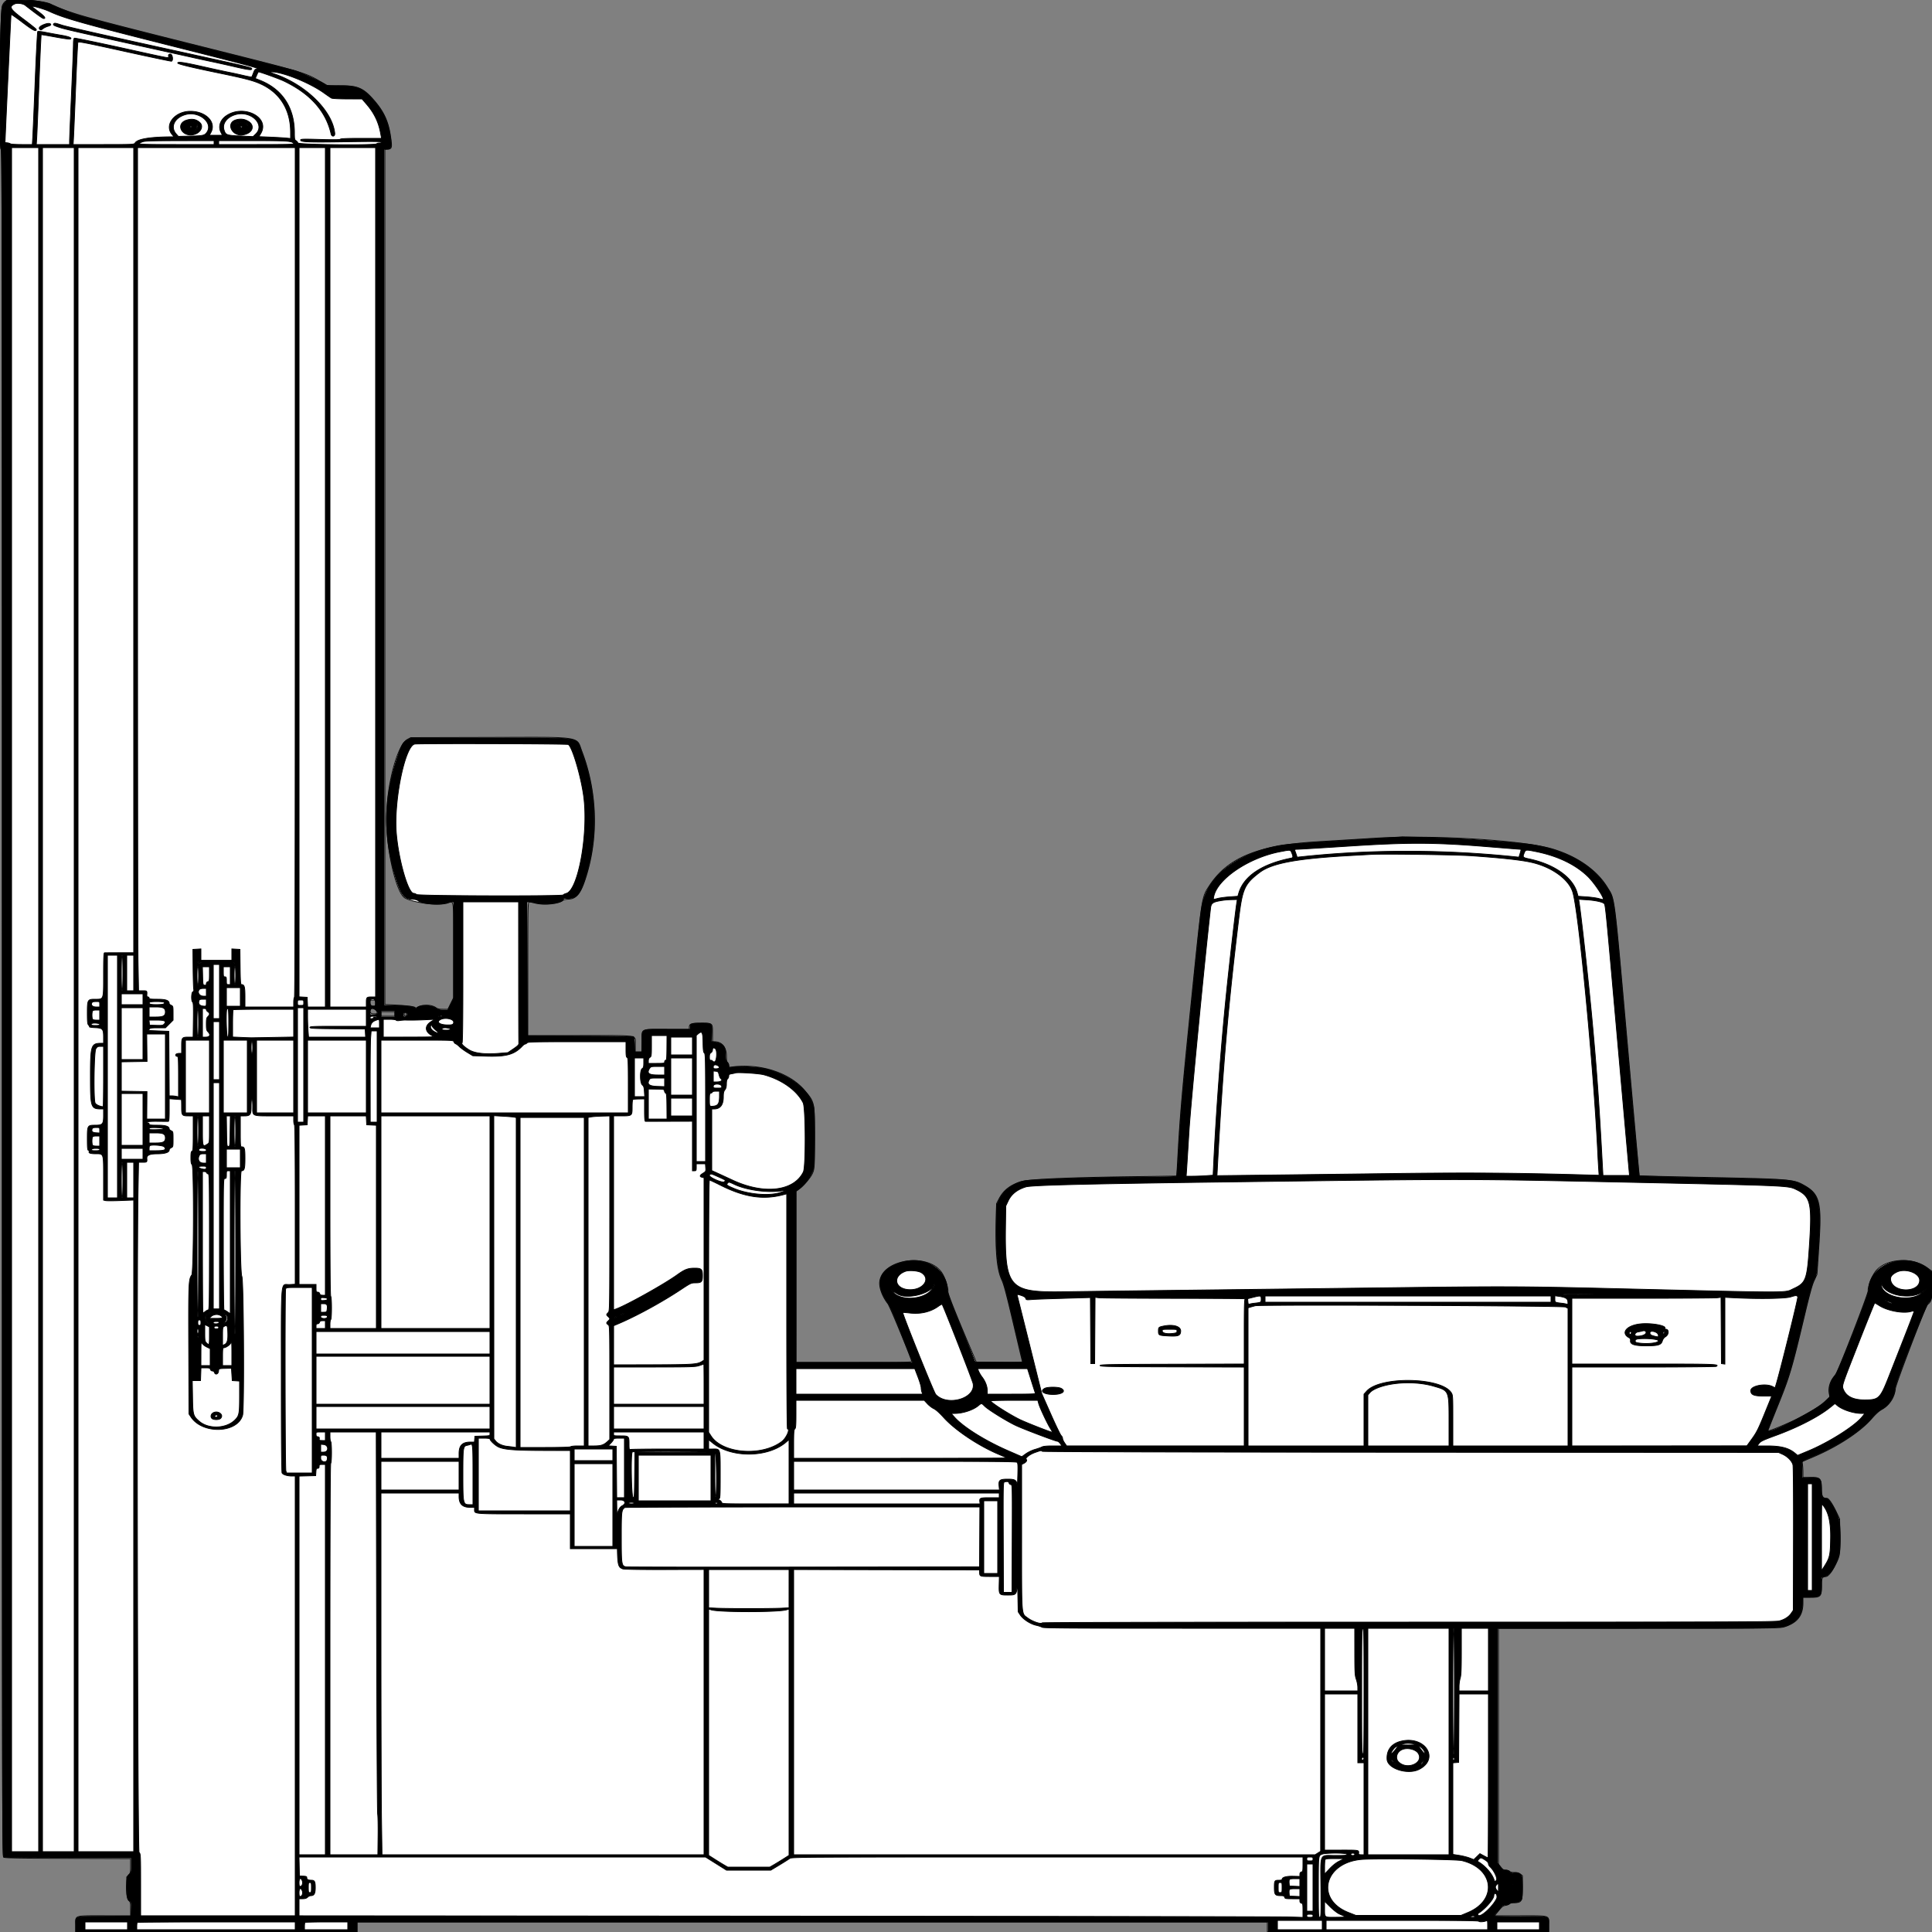<?xml version = "1.0" encoding = "UTF-8" standalone = "no" ?>
        <svg xmlns:xlink="http://www.w3.org/1999/xlink"  xmlns="http://www.w3.org/2000/svg" preserveAspectRatio="none"   width="2500" height="2500" viewbox="0 0 100 100" >
        <rect width="100%" height="100%" fill="#808080" stroke="none"/>
        <path class="fill" d="M6.707 2.016c-1.409 1.108-3.031 3.471-3.604 5.25C-.152 17.376-1.658 192.15 1.5 193.362c1.332.511 1.5 124.154 1.5 1104.484 0 1025.517.117 1104.007 1.653 1105.282 1.366 1.133 15.821 1.42 83 1.645l81.347.273v9.302c0 8.631-.181 9.473-2.5 11.652-3.879 3.644-3.879 29.356 0 33 2.3 2.161 2.5 3.053 2.5 11.174V2479h-33.566c-40.351 0-37.434-.899-37.434 11.535V2500h364v-13h1178v13h364v-9.465c0-12.427 2.857-11.535-36.964-11.535h-33.095l5.118-6.386c4.277-5.338 5.748-6.487 8.958-7.001 2.113-.338 4.516-1.289 5.341-2.113.942-.942 3.402-1.5 6.616-1.5 9.115 0 10.026-1.806 10.026-19.882v-14.973l-2.635-2.072c-1.857-1.461-4.091-2.073-7.571-2.073-3.055 0-5.509-.572-6.437-1.5-.825-.825-3.005-1.5-4.844-1.5-2.693 0-3.947-.76-6.429-3.894l-3.084-3.894V2107h181.911c175.369 0 182.129-.068 187.964-1.884 16.68-5.191 24.125-14.678 24.125-30.742V2067h9.545c13.356 0 14.455-1.109 14.455-14.594 0-10.405.871-12.304 5.677-12.374 2.745-.04 7.251-5.435 11.688-13.996 6.455-12.45 6.811-14.587 6.455-38.755l-.32-21.781-4.149-8.673c-5.042-10.54-9.926-17.827-11.949-17.827-5.882 0-7.317-2.479-7.617-13.153-.372-13.25-1.321-14.159-14.721-14.108l-9.064.035-.011-6.637c-.006-3.65-.278-8.251-.604-10.225l-.594-3.587 13.855-5.818c31.617-13.277 61.475-32.743 75.996-49.544 5.547-6.419 9.571-10.031 13.839-12.426 9.567-5.367 16.044-15.493 17.187-26.872.602-5.999 39.235-107.261 41.48-108.727 5.065-3.306 5.852-6.684 5.852-25.101v-17.774l-5.537-4.09c-20.001-14.776-54.183-12.654-67.499 4.191-4.479 5.667-10.364 21.067-9.57 25.046.566 2.842-38.202 103.081-41.749 107.943-.941 1.291-2.745 3.763-4.009 5.493-3.877 5.31-5.818 13.067-4.72 18.858l.948 4.996-5.682 5.418c-7.255 6.919-14.899 11.811-34.212 21.898-12.323 6.436-39.79 17.874-40.553 16.888-.087-.112 5.85-15.054 13.193-33.204 15.056-37.212 18.092-47.461 34.364-116 6.777-28.546 9.917-39.928 12.621-45.751l3.599-7.751 2.454-36.749c3.71-55.552 1.171-66.48-18.064-77.752-14.484-8.489-17.243-8.718-133.584-11.067-44.275-.894-80.626-1.745-80.781-1.892-.154-.146-7.224-78.515-15.712-174.152-17.292-194.854-15.737-182.748-25.561-199.015-13.5-22.356-39.499-40.498-71.493-49.888-39.374-11.556-157.517-18.469-232.953-13.63-17.6 1.13-48.2 2.996-68 4.149-79.598 4.633-118.776 20.467-142.953 57.773-9.474 14.619-8.923 11.048-23.022 149.225-11.633 114.017-14.639 148.885-17.584 204-.632 11.825-1.226 21.586-1.32 21.692-.094.105-21.31.454-47.146.775-94.452 1.172-145.529 3.439-155.481 6.9-13.648 4.747-21.687 11.251-27.315 22.103l-3.127 6.03-.546 23c-.955 40.257 1.205 62.635 7.29 75.562 2.721 5.779 5.991 18.035 14.656 54.938 6.134 26.125 11.403 48.513 11.709 49.75l.556 2.25-29.859-.016-29.858-.015-6.919-16.235c-20.865-48.957-30.438-73.199-29.923-75.776.605-3.024-3.52-16.324-6.966-22.458-15.553-27.688-77.187-20.351-81.303 9.679-1.037 7.564 3.427 19.751 10.512 28.695 2.434 3.075 28.269 65.394 30.833 74.376.472 1.656-3.554 1.75-74.617 1.75H1030l.031-110.75.031-110.75 4.637-3.496c5.383-4.058 13.515-13.518 16.182-18.825 2.962-5.895 3.174-9.069 3.164-47.334-.013-46.45.218-45.389-13.37-61.308-19.197-22.489-57.402-34.708-93.425-29.88-4.015.539-4.25.432-4.25-1.921 0-1.37-.675-3.051-1.5-3.736-1.076-.893-1.5-3.258-1.502-8.372-.002-11.41-5.896-18.628-15.21-18.628H922v-10.965c0-13.406.437-13.035-15.363-13.035-12.505 0-14.637.812-14.637 5.571V1332h-29.378c-35.245 0-32.021-1.631-31.71 16.043l.228 12.957H822v-8.943c0-13.309 7.449-12.057-71.723-12.057H683v-86.5c0-78.752.144-86.5 1.606-86.5.883 0 4.37.725 7.75 1.611 11.249 2.949 30.437 1.099 35.897-3.462.981-.819 4.079-1.534 7.033-1.622 9.817-.293 15.376-6.472 21.286-23.656 18.054-52.496 16.824-113.576-3.361-166.871-7.862-20.758 2.823-19.098-120.781-18.769l-100.93.269-4.166 2.227c-12.627 6.752-25.824 54.272-27.046 97.392-1.187 41.913 12.05 101.64 23.937 108.002 11.986 6.414 44.134 10.11 55.216 6.348 8.185-2.779 7.559-7.828 7.559 60.983v61.515l-3.719 7.516-3.72 7.517h-6.321c-4.698 0-7.017-.505-9.03-1.965-5.904-4.283-17.68-4.552-23.825-.545-1.63 1.063-2.387 1.108-3.299.195-1.304-1.307-11.846-2.537-28.336-3.308l-10.75-.502V193h2.929c6.188 0 6.615-1.494 4.53-15.872-2.903-20.013-8.784-32.831-21.959-47.854-13.495-15.387-20.929-18.537-43.22-18.313l-16.22.162-7.237-4.226c-22.775-13.302-17.951-11.886-173.484-50.93C109.66 22.409 91.876 17.428 70.33 7.506 54.099.032 13.665-3.458 6.707 2.016M479 1298c0 3.905.083 4 3.5 4s3.5-.095 3.5-4-.083-4-3.5-4-3.5.095-3.5 4m.667 7.667c-2.739 2.738-.563 6.333 3.833 6.333 3.646 0 4.5-.337 4.5-1.778 0-3.354-6.165-6.724-8.333-4.555M493 1312v3h18v-6h-18v3m30 .5c0 1.556.567 2.5 1.5 2.5s1.5-.944 1.5-2.5-.567-2.5-1.5-2.5-1.5.944-1.5 2.5m45.333 2.167a.948.948 0 0 0 1.334 0c.366-.367.066-.667-.667-.667-.733 0-1.033.3-.667.667m-84.52 2.016c.721.289 1.584.253 1.916-.079.332-.332-.258-.568-1.312-.525-1.165.048-1.402.285-.604.604" fill-rule="evenodd" stroke ="null" fill="#fff" /><path class="line" d="M6.153 3.479c-1.68 1.913-3.278 4.95-3.55 6.75C-.244 28.998-1.233 193 1.5 193 2.832 193 3 316.385 3 1297.465c0 1090.928.024 1104.477 1.934 1105.5 1.288.689 29.187 1.035 83.5 1.035H170v9.423c0 9.137-.091 9.514-3 12.423l-3 3v12.627c0 13.051 1.078 17.576 4.501 18.889 1.306.501 1.525 2.183 1.287 9.871l-.288 9.267-34.298.167c-40.248.197-37.202-.741-37.202 11.455V2500h364v-13h1179v13h363v-8.878c0-12.258 3.045-11.338-36.968-11.175-18.717.076-34.032-.168-34.032-.543 0-.374 1.691-2.531 3.758-4.792 2.068-2.262 4.72-5.349 5.894-6.862 1.604-2.065 3.003-2.75 5.619-2.75 1.916 0 4.044-.675 4.729-1.5.765-.921 2.959-1.5 5.688-1.5 4.699 0 8.021-1.296 10.03-3.913 1.69-2.201 1.69-28.973 0-31.174-2.142-2.789-5.49-3.973-9.448-3.34-3.065.49-4.162.204-5.689-1.483-1.26-1.393-3.109-2.09-5.543-2.09-3.196 0-4.052-.566-6.845-4.529l-3.193-4.529V2107h180.364c187.729 0 186.529.027 196.183-4.393 12.303-5.633 17.693-13.915 17.852-27.437l.101-8.585 9.836-.042c13.483-.059 14.664-1.307 14.664-15.488v-9.834l4.622-1.361c6.156-1.811 12.47-11.094 17.51-25.744 2.834-8.237 2.743-41.258-.136-49.628-3.966-11.527-12.524-25.488-15.623-25.488-5.401 0-6.373-1.854-6.373-12.161 0-13.855-1.763-15.379-16.988-14.688l-8.005.364.027-9.008c.015-4.954-.099-9.864-.253-10.912-.233-1.578 2.209-2.949 14.25-8 31.814-13.345 60.751-32.18 75.557-49.179 5.409-6.212 9.578-9.97 13.179-11.882 9.363-4.972 17.233-17.024 17.233-26.39 0-6.114 38.871-106.013 43.052-110.644 4.673-5.177 4.948-6.501 4.948-23.856v-16.488l-4.213-3.606c-28.285-24.212-77.787-7.127-77.787 26.847 0 5.903-39.423 106.345-43.352 110.452-5.054 5.285-7.957 13.594-7.411 21.219l.489 6.837-4.613 4.635c-11.407 11.46-72.067 42.839-75.731 39.175-.244-.244 5.622-15.492 13.037-33.885 15.178-37.654 17.489-45.454 34.024-114.834 6.884-28.887 10.261-41.21 12.566-45.855 3.938-7.937 3.658-5.85 6.385-47.708 3.503-53.784.387-65.385-20.394-75.923-14.435-7.321-11.769-7.119-124.817-9.458-47.474-.982-86.664-2.183-87.089-2.669-.424-.486-7.627-78.733-16.007-173.883-17.221-195.541-15.678-183.618-25.81-199.466-17.866-27.943-50.501-46.986-93.277-54.427-19.252-3.349-91.345-8.621-132.5-9.69l-39-1.012-73.5 4.554c-59.576 3.691-75.963 5.014-86.5 6.982-50.165 9.367-86.559 35.295-96.933 69.059-3.301 10.741-3.677 13.939-15.978 136-12.216 121.219-14.097 142.95-16.973 196.138-.747 13.825-1.668 25.638-2.047 26.25-.483.782-11.271 1.116-36.378 1.124-56.508.02-151.614 3.027-160.691 5.08-14.94 3.38-27.069 12.351-32.57 24.089l-3.43 7.319-.362 21.5c-.655 38.976 1.815 62.976 7.733 75.12 2.301 4.723 6.103 19.103 14.643 55.38 6.345 26.95 11.738 49.569 11.985 50.264.357 1.005-5.922 1.21-30.634 1l-31.083-.264-3.969-10c-2.183-5.5-10.234-25.371-17.891-44.158-10.397-25.509-13.928-35.257-13.947-38.5-.151-26.657-28.092-44.611-57.437-36.906-31.203 8.193-38.197 27.444-19.46 53.564 2.322 3.237 8.113 16.461 16.421 37.5 7.059 17.875 13.441 33.963 14.181 35.75l1.347 3.25H1030v-221.77l2.25-1.482c8.901-5.864 18.253-18.524 20.39-27.601 1.723-7.32 1.914-71.433.237-79.348-4.518-21.317-29.684-41.48-61.877-49.579-10.84-2.726-38.162-3.899-45.25-1.941-2.537.7-2.75.537-2.75-2.105 0-1.594-.887-3.667-2-4.674-1.671-1.512-2-3.08-2-9.52 0-10.728-3.35-14.721-13.807-16.459l-4.308-.716.283-10.501c.358-13.329.385-13.304-13.925-13.304-11.951 0-14.243.81-14.243 5.035V1332h-29.309c-35.822 0-32.574-1.578-32.923 16l-.268 13.5h-9l-.287-9.853c-.245-8.397-.547-9.921-2.038-10.311-.962-.252-32.108-.543-69.212-.647l-67.463-.189-.256-86.75-.255-86.75h2.558c1.407 0 5.768.73 9.691 1.622 11.816 2.688 33.294-.115 34.439-4.494.337-1.289 1.752-1.628 6.801-1.628 12.177 0 17.163-7.616 25.536-39 12.996-48.713 9.882-103.564-8.61-151.651-7.176-18.661 5.126-16.897-117.841-16.897l-102.706.001-4.881 2.657c-5.866 3.192-7.203 5.707-14.025 26.39-16.761 50.812-16.913 101.289-.462 153.243 6.574 20.761 10.788 26.101 20.837 26.407 3.893.119 6.453.745 7.715 1.887 4.602 4.165 26.697 5.963 36.55 2.974 2.7-.819 5.922-1.494 7.159-1.5L587 1167v124.967l-3.719 7.516-3.72 7.517h-5.977c-4.86 0-6.702-.503-9.861-2.692-6.54-4.532-24.624-3.784-24.755 1.025-.017.642-.683.306-1.48-.747-1.628-2.152-12.895-3.449-30.738-3.537L497 1301V193h3.378c6.327 0 6.969-3.225 4.044-20.325-2.897-16.936-8.922-29.125-21.431-43.359C469.436 113.893 462.469 111 438.887 111c-10.817 0-17.003-.379-17.429-1.068-1.202-1.945-30.804-15.705-39.458-18.342-4.675-1.424-66.775-17.195-138-35.047-82.691-20.725-134.888-34.295-144.406-37.541C84.445 13.835 68.329 7.496 66.482 5.977 62.84 2.983 42.721 0 26.176 0H9.207L6.153 3.479m13.312 1.42c-8.517 3.674-6.906 6.57 11.163 20.076C39.633 31.706 47 37.629 47 38.138c0 3.388-4.245 1.22-17.771-9.073-8.08-6.149-14.802-10.817-14.938-10.373-.192.627-6.14 126.682-7.517 159.308l-.274 6.5 3 .327c1.65.18 3.428.742 3.95 1.25.523.508 7.117.923 14.654.923h13.704l.614-10.25c.338-5.637 1.735-38.356 3.104-72.708s2.853-62.821 3.297-63.265c.444-.444 5.053.049 10.242 1.097 5.189 1.047 14.16 2.693 19.935 3.657 10.409 1.738 15.109 3.723 11.811 4.988-.849.326-8.016-.588-15.927-2.032-7.911-1.443-16.019-2.87-18.017-3.171l-3.632-.548-.639 11.866c-.351 6.526-1.516 34.816-2.59 62.866-1.073 28.05-2.191 54.713-2.484 59.25l-.534 8.25H90l.007-4.75c.003-2.613 1.122-29.95 2.486-60.75s2.487-59.502 2.494-63.781c.01-5.825.373-7.92 1.447-8.332.788-.302 28.17 5.337 60.848 12.532C225.778 76.999 218 75.644 218 72.5c0-2 .5-2.5 2.5-2.5 2.694 0 3.949 8.35 1.383 9.206-.615.205-27.952-5.545-60.75-12.778-52.256-11.523-59.715-12.95-60.297-11.539-.365.886-1.625 25.686-2.801 55.111-1.175 29.425-2.408 58.787-2.74 65.25L94.693 187h39.413c38.672 0 39.437-.039 40.695-2.053 3.136-5.022 18.537-7.668 46.038-7.909l4.339-.038-2.529-3.005C212.227 161.609 226.128 144 246.329 144c20.012 0 33.753 14.048 26.669 27.265L270.996 175h16.788l-1.892-3.711c-3.765-7.386-1.003-16.052 6.836-21.446 22.532-15.502 56.956 1.956 44.79 22.716l-2.482 4.235 14.732.636c8.103.349 17.319.89 20.482 1.201l5.75.565v-7.848c-.001-30.805-14.902-53.385-42.453-64.329-8.453-3.358-20.216-6.316-47.547-11.958-39.709-8.196-56.159-12.176-56.046-13.561.158-1.951 7.852-.832 32.546 4.736 13.75 3.1 28.825 6.379 33.5 7.288 4.675.909 13.172 2.753 18.882 4.099 5.709 1.346 10.571 2.257 10.803 2.025.233-.232 1.25-2.611 2.262-5.285 1.693-4.474 2.149-4.903 5.697-5.363 3.006-.39-21.596-6.92-111.644-29.634C105.805 30.058 83.078 23.641 63.615 14.648c-6.688-3.09-21.309-7.287-22.219-6.378-.193.194 3.464 3.177 8.126 6.631C57.53 20.831 59.943 24 56.452 24c-1.288 0-8.103-4.904-23.98-17.254-2.638-2.052-10.081-3.109-13.007-1.847M57.684 31.43c-5.701 2.061-8.143 4.54-6.294 6.388 1.269 1.269 1.792 1.184 4.161-.68 1.491-1.172 4.48-2.608 6.644-3.191 2.274-.612 3.768-1.563 3.541-2.253-.572-1.738-3.693-1.84-8.052-.264m11.983-.763c-1.497 1.496-.316 2.285 7.083 4.731C84.016 37.8 99.212 41.265 196 62.586c21.175 4.664 44.575 9.847 52 11.517 7.425 1.669 18.9 4.165 25.5 5.545 6.6 1.38 20.483 4.467 30.851 6.86 18.035 4.163 22.178 4.579 21.366 2.143-.379-1.138-8.878-3.237-45.717-11.287a9911.915 9911.915 0 0 1-27-5.93c-3.025-.676-14.05-3.102-24.5-5.389C137.709 46.171 86.312 34.552 79.997 32.471c-7.992-2.632-9.278-2.857-10.33-1.804M332.212 97.25l-1.863 4.25 6.075 2.414c28.878 11.475 44.575 35.351 44.576 67.801 0 8.083.237 9.342 1.932 10.249 1.063.569 2.218 1.934 2.568 3.035.72 2.269 100.61 3.249 102 1.001.34-.55 1.941-1 3.559-1s2.941-.511 2.941-1.136c0-.841-11.856-.945-45.808-.4-48.483.779-59.192.376-59.192-2.226 0-1.35 2.964-1.444 25.395-.809 17.749.503 25.595.396 26.059-.355.446-.721 9.296-1.074 26.955-1.074h26.292l-1.242-6.75c-2.638-14.348-8.246-25.94-18.074-37.36l-5.885-6.838-18.816-.026c-10.707-.015-19.629-.461-20.704-1.036-1.038-.556-5.396-3.532-9.684-6.612-18.608-13.37-53.674-27.453-68.108-27.352-3.311.023-2.944.278 3.59 2.504 40.888 13.929 75.425 47.831 78.414 76.97.441 4.301-3.802 5.027-4.765.815-6.75-29.505-26.79-51.981-60.983-68.395-6.182-2.967-30.981-11.92-33.019-11.92-.192 0-1.188 1.912-2.213 4.25m-92.261 51.064c-14.221 3.986-19.958 16.05-11.915 25.053l2.762 3.091 14.599-.315c17.081-.368 19.272-.818 22.035-4.522 9.226-12.366-9.589-28.323-27.481-23.307m65.767-.264c-11.471 2.827-18.374 11.48-15.858 19.878 2.043 6.816 3.172 7.243 21.362 8.076l16.278.745 3.5-3.391c12.403-12.018-5.696-30.136-25.282-25.308m-64.135 7.372c-15.24 4.716-6.196 22.654 9.417 18.678 8.504-2.165 12.762-10.338 7.912-15.188-4.549-4.549-10.217-5.691-17.329-3.49m63.836-.347c-13.54 3.931-5.383 21.702 8.936 19.469 13.079-2.04 16.443-12.868 5.683-18.294-4.628-2.334-9.327-2.712-14.619-1.175M245 158.5c0 .275.225.5.5.5s.5-.225.5-.5-.225-.5-.5-.5-.5.225-.5.5m2.75.162c.688.278 1.813.278 2.5 0 .688-.277.125-.504-1.25-.504s-1.937.227-1.25.504m57.691.912c-1.067.866-1.305 1.244-.528.841.777-.404 2.802-1.066 4.5-1.472 2.838-.679 2.881-.747.528-.841-1.407-.056-3.432.606-4.5 1.472m8.309-.912c.688.278 1.813.278 2.5 0 .688-.277.125-.504-1.25-.504s-1.937.227-1.25.504M252 159.5c0 .275.225.5.5.5s.5-.225.5-.5-.225-.5-.5-.5-.5.225-.5.5m67.1 1.205c.729 1.212 1.54 1.989 1.803 1.726.263-.263-.333-1.255-1.324-2.205-1.722-1.649-1.744-1.628-.479.479m-64.468 2.072c.464 2.419.136 3.86-1.252 5.5l-1.88 2.223 2.25-1.905c2.374-2.01 2.876-5.093 1.236-7.595-.698-1.065-.801-.549-.354 1.777M246 164c0 .55.45 1 1 1s1-.45 1-1-.45-1-1-1-1 .45-1 1m65 0c0 .55.702 1 1.559 1s1.281-.45.941-1c-.34-.55-1.041-1-1.559-1s-.941.45-.941 1m-73 .5c0 .275.225.5.5.5s.5-.225.5-.5-.225-.5-.5-.5-.5.225-.5.5m82 2c0 .275.225.5.5.5s.5-.225.5-.5-.225-.5-.5-.5-.5.225-.5.5m-1 2c0 .275.225.5.5.5s.5-.225.5-.5-.225-.5-.5-.5-.5.225-.5.5m-78 1c0 .275.225.5.5.5s.5-.225.5-.5-.225-.5-.5-.5-.5.225-.5.5m65 0c0 .275.225.5.5.5s.5-.225.5-.5-.225-.5-.5-.5-.5.225-.5.5m11 0c0 .275.225.5.5.5s.5-.225.5-.5-.225-.5-.5-.5-.5.225-.5.5m-72.25 1.206c1.238.238 3.262.238 4.5 0 1.238-.239.225-.434-2.25-.434s-3.488.195-2.25.434m65 0c1.238.238 3.262.238 4.5 0 1.238-.239.225-.434-2.25-.434s-3.488.195-2.25.434m-125.125 12.763c-9.353 3.334-6.943 3.531 43.175 3.531H277v-5l-44.25.044c-35.019.035-45.058.332-48.125 1.425M283 184.5v2.5h49.122c43.299 0 48.977-.176 47.892-1.483-2.572-3.099-8.68-3.506-52.764-3.511L283 182v2.5m-268 1109V2396h35V191H15v1102.5m40 0V2396h41V191H55v1102.5m46 0V2396h72v-843.112l-16.964.674c-9.33.37-18.105.387-19.5.036l-2.536-.636v-28.259c0-33.083.45-31.692-10.261-31.718-6.439-.016-9.457-1.014-8.373-2.768.342-.554-.05-1.265-.872-1.581-1.23-.472-1.494-3.118-1.494-14.95 0-17.416.157-17.686 10.329-17.686 9.51 0 10.671-1.36 10.671-12.5v-8.5h-2.634c-13.817 0-14.358-1.571-14.362-41.716-.005-40.695.834-43.284 14.016-43.284H134v-8c0-10.578-1.12-11.798-11.205-12.205-4.012-.162-7.166-.649-7.009-1.081.157-.432-.406-1.476-1.25-2.321-1.232-1.232-1.536-4.25-1.536-15.242 0-17.57.322-18.151 10.057-18.151 11.403 0 10.943 1.344 10.943-32 0-21.691.282-28.018 1.25-28.078.688-.044 9.463-.084 19.5-.091l18.25-.012V191h-72v1102.5m77.001-593.75c.001 279.813.299 525.287.663 545.5l.66 36.75h5.338c5.589 0 5.707.116 5.369 5.25-.127 1.913.298 2.75 1.394 2.75.866 0 1.575.675 1.575 1.5 0 1.241 1.87 1.5 10.826 1.5 10.985 0 15.174 1.561 15.174 5.654 0 .564 1.125 1.538 2.5 2.164 2.399 1.093 2.5 1.505 2.5 10.208v9.069l-4.952 4.953-4.953 4.952h-10.079c-8.036 0-10.195.304-10.654 1.5-.317.825-1.315 1.594-2.219 1.708-.904.114 4.882.452 12.857.75l14.5.542.261 41.75.261 41.75h2.864c1.575 0 4.27.281 5.989.625l3.125.625v-26.125c0-22.08-.223-26.125-1.441-26.125-2.088 0-3.051-2.075-1.437-3.096.758-.481 2.616-.88 4.128-.889L235 1363v-9.465c0-11.036.406-11.535 9.38-11.535h5.512l.304-22.25c.232-16.98.008-22.439-.946-23.05-1.955-1.25-1.67-12.602.335-13.371 1.162-.446 1.436-1.438 1.026-3.719-.307-1.71-.653-13.91-.769-27.11l-.21-24 5.184-.302 5.184-.303v14.71h40v-14.71l5.25.303 5.25.302.269 22.75c.222 18.782.514 22.75 1.678 22.75 3.775 0 4.553 2.746 4.553 16.071V1303h63v-5.941c0-3.268.45-6.219 1-6.559.665-.411 1-184.844 1-550.059V191H178l.001 508.75M387 740.448v549.447l5.25.303 5.25.302.298 6.25.297 6.25H421V191h-34v549.448M427 747v556h47v-5.893c0-6.665.472-7.107 7.582-7.107H486V191h-59v556m109.529 215.861c-12.695 2.771-27.226 74.192-23.602 116.003 3.012 34.749 15.313 77.136 22.386 77.136 1.116 0 2.781.68 3.699 1.51 2.025 1.834 189.203 2.344 189.812.518.182-.546 1.985-1.438 4.007-1.983 15.299-4.119 28.507-76.553 22.626-124.075-3.208-25.918-15.019-66.088-20.17-68.599-2.051-1-194.253-1.493-198.758-.51M1744 1094.988c-32.725 2.138-61.686 3.916-64.357 3.95-4.235.054-4.76.286-4.102 1.812.415.963 1.251 3.261 1.857 5.108l1.102 3.358 6-.642c88.447-9.461 183.39-9.464 275-.008l6 .619 1.577-5.092c1.298-4.195 1.336-5.093.213-5.093-.75 0-20.359-1.557-43.576-3.46-67.253-5.512-102.161-5.619-179.714-.552m-87.47 7.101c-40.498 7.685-81.35 35.26-85.894 57.98-.832 4.16-.957 4.099 5.131 2.492 2.846-.75 9.856-1.684 15.579-2.074l10.404-.709 1.22-4.139c6.466-21.944 30.151-37.749 67.78-45.23 2.645-.526 2.791-1.87.737-6.787-1.74-4.163-1.322-4.12-14.957-1.533m315.919 1.379c-2.427 5.809-2.127 6.188 6.301 7.967 32.645 6.889 56.714 24.007 62.152 44.202l1.111 4.125 10.523.717c5.787.395 12.872 1.343 15.743 2.107 2.872.765 5.516 1.396 5.877 1.402 3.352.061-10.827-21.494-19.782-30.072-16.16-15.48-38.924-26.344-67.057-32.003-12.828-2.58-13.154-2.546-14.868 1.555m-197.949 2.13c-3.3.194-14.775.833-25.5 1.421-71.107 3.895-103.294 9.865-119.333 22.131-19.214 14.695-21.981 20.813-26.622 58.859-13.833 113.405-20.932 195.929-27.647 321.386l-.636 11.896 62.869-.725c34.578-.399 108.769-1.311 164.869-2.027 98.194-1.253 157.738-.825 250.348 1.798l16.349.464-.574-8.651c-.315-4.757-.833-14.05-1.151-20.65-5.4-112.292-24.856-314.491-32.486-337.624-5.38-16.311-26.663-31.691-52.26-37.764-13.053-3.097-37.267-5.796-78.226-8.718-19.475-1.389-114.585-2.704-130-1.796m-192 59.404c-13.069 1.965-15.233 3.331-16.013 10.105-7.58 65.899-25.827 254.841-27.899 288.893-1.389 22.825-2.788 45.213-3.109 49.75l-.583 8.25h8.398c4.619 0 12.463-.289 17.431-.641l9.033-.641.668-14.109c3.141-66.345 9.318-149.59 16.11-217.109 4.142-41.172 12.231-111.791 14.004-122.25l.551-3.25-6.796.125c-3.737.068-9.045.463-11.795.877m460.894 2.589c2.658 16.656 12.298 103.79 16.529 149.409 6.247 67.35 9.294 110.199 13.671 192.25l.627 11.75h34.377l-.331-3.25c-.183-1.787-7.085-79.525-15.338-172.75-15.783-178.261-15.39-174.308-17.483-176.045-2.421-2.009-11.791-3.947-22.311-4.615l-10.365-.658.624 3.909M599 1257.941c0 63.789-.321 91.139-1.075 91.605-1.563.966 2.541 4.985 9.258 9.065 7.161 4.351 20.539 5.88 38.576 4.409l11.426-.931 7.157-4.875c5.818-3.963 7.122-5.328 6.964-7.295-.106-1.33-.212-43.031-.235-92.669l-.042-90.25H599v90.941M139 1393v157h13v-314h-13v157m18-134c0 14.667.362 23 1 23s1-8.333 1-23-.362-23-1-23-1 8.333-1 23m7 0v23h9v-46h-9v23m91.168-14c.38 1.156 2.307 1.518 8.412 1.577 7.845.077 7.854.074.962-.3-3.827-.208-7.613-.918-8.413-1.577-1.17-.965-1.358-.906-.961.3m46.832 1c-.901.582-1.025.975-.309.985.655.008 1.469-.435 1.809-.985.767-1.242.421-1.242-1.5 0m-10.232.725c1.797.222 4.497.218 6-.01 1.503-.229.032-.411-3.268-.405-3.3.005-4.529.192-2.732.415M276 1283v35h8v-70h-8v35m-21-20.5c0 7.667.387 12.5 1 12.5s1-4.833 1-12.5-.387-12.5-1-12.5-1 4.833-1 12.5m48-.5c0 7.333.389 12 1 12s1-4.667 1-12-.389-12-1-12-1 4.667-1 12m-40.782.75c.272 11.326.363 11.762 2.532 12.07 1.738.246 2.25-.173 2.25-1.844 0-1.322.778-2.367 2-2.686 1.821-.476 2-1.364 2-9.907V1251h-9.063l.281 11.75M289 1257.5c0 5.833.205 6.5 2 6.5 1.733 0 2 .667 2 5 0 4.667.167 5 2.5 5h2.5v-23h-9v6.5m4 32.5v12h18v-24h-18v12m-34.8-9.8c-3.399 3.399-.432 8.8 4.835 8.8H267v-10h-3.8c-2.09 0-4.34.54-5 1.2M157 1293v7h28v-14h-28v7m100.5 2c-1.4 4.412 1.233 6.95 7.25 6.986 2.002.012 2.25-.482 2.25-4.486v-4.5h-4.433c-3.554 0-4.558.396-5.067 2m222.167-1.333c-2.553 2.552-.587 8.333 2.833 8.333 3.481 0 3.5-.024 3.5-4.5 0-4.396-3.595-6.572-6.333-3.833M385 1297.5c0 3.417.095 3.5 4 3.5s4-.083 4-3.5-.095-3.5-4-3.5-4 .083-4 3.5m-265.333-.833c-2.904 2.904-.558 6.333 4.333 6.333h5v-3.5c0-3.462-.048-3.5-4.333-3.5-2.384 0-4.634.3-5 .667m73.833.333c-1.361 2.202.994 2.999 8.809 2.985 8.359-.016 11.485-.891 10.26-2.873-.869-1.406-18.206-1.508-19.069-.112m-.5 12.5v6.5h8.885c9.319 0 12.115-1.5 12.115-6.5s-2.796-6.5-12.115-6.5H193v6.5m-36 28v33.5h28v-67h-28v33.5m228 40.5v74h8v-148h-8v74m-130-54.5c0 11.667.369 18.5 1 18.5s1-6.833 1-18.5-.369-18.5-1-18.5-1 6.833-1 18.5m7 0v18.5h4.5c5.191 0 6.325-3.175 2.5-7-1.66-1.66-2-3.333-2-9.845 0-6.575.324-8.138 2-9.655 1.1-.995 2-2.532 2-3.414 0-.883-.9-2.167-2-2.854-1.1-.687-2-1.92-2-2.74 0-.925-.951-1.492-2.5-1.492H262v18.5m31.667-17.833c-1.54 1.539-.742 36.333.833 36.333 1.279 0 1.5-2.722 1.5-18.5 0-16.895-.379-19.788-2.333-17.833M479 1309v4h4.531c5.543 0 6.768-1.988 3.421-5.551-3.927-4.18-7.952-3.395-7.952 1.551m-177.333-2.333c-.367.366-.667 8.438-.667 17.937v17.271l11.25.509c6.188.28 12.15.5 13.25.488 1.1-.011 13.813-.233 28.25-.493l26.25-.474V1306h-38.833c-21.359 0-39.134.3-39.5.667m96.339 9.083c.003 5.362.295 13.463.648 18l.642 8.25h73.809l-.303-5.25-.302-5.25-35.75-.263c-30.858-.226-35.75-.466-35.75-1.75 0-1.289 4.86-1.487 36.5-1.487H474v-22h-76l.006 9.75m-278.399-7.168c-.782 2.038-.782 7.798 0 9.836.426 1.11 1.917 1.582 5 1.582H129v-13h-4.393c-3.083 0-4.574.472-5 1.582M493 1312v4h18v-8h-18v4m29 1.07c0 2.611.336 3.021 2.25 2.75 3.537-.503 3.826-5.82.316-5.82-2.197 0-2.566.441-2.566 3.07m45 1.867c0 .519 1.673.679 3.75.359 5.193-.802 5.352-1.296.417-1.296-2.292 0-4.167.422-4.167.937m-88 1.88c0 1.641.435 1.715 4.5.772 2.475-.574 4.5-1.391 4.5-1.816 0-.425-2.025-.773-4.5-.773-3.682 0-4.5.33-4.5 1.817m91.079 2.448c-5.911 3.016-1.688 6.678 8.032 6.966 7.316.217 8.889-.425 8.889-3.63 0-4.16-11.04-6.337-16.921-3.336m-83.797 1.061c-3.997 1.458-5.847 3.377-6.677 6.924l-.643 2.75H491v-5.5c0-5.944.039-5.909-4.718-4.174M496 1330.5v11.5l33.25-.044c32.97-.044 33.221-.06 29.749-1.896-9.359-4.951-9.851-12.6-1.166-18.133l4.667-2.972-10.5.541c-9.976.513-20.104.697-27.25.494-1.788-.051-5.11.198-7.383.553-2.588.404-4.386.236-4.809-.449-.398-.643-3.947-1.094-8.617-1.094H496v11.5m-302.813-7.25l.313 3.25 8.562.286c7.529.252 8.783.043 10.388-1.731 3.36-3.712.668-5.055-10.136-5.055h-9.441l.314 3.25M276 1359.5v37.5h8v-75h-8v37.5m-157.333-34.833c-1.659 1.659-.262 2.333 4.833 2.333 4.222 0 5.5-.348 5.5-1.5 0-1.555-8.894-2.272-10.333-.833m438.904 2.219c-1.446 2.34.384 5.721 4.284 7.912 5.97 3.355 7.159 2.594 2.304-1.476-2.387-2.001-4.676-4.544-5.085-5.651-.528-1.426-.966-1.655-1.503-.785M572 1331.5c0 1.152 1.278 1.5 5.5 1.5 5.59 0 7.338-1.274 3.25-2.37-4.317-1.157-8.75-.716-8.75.87m-92.376 11.28c-.364 4.829-.633 31.379-.596 59l.066 50.22H488v-118h-7.713l-.663 8.78m423.626-4.859l-2.25 1.9V1503h12v-69.64c0-61.595-.178-69.77-1.542-70.767-1.226-.897-1.585-3.689-1.75-13.61-.229-13.737-1.239-15.468-6.458-11.062m-328.97-.185c2.629.207 6.679.204 9-.005 2.321-.21.17-.379-4.78-.376-4.95.003-6.849.175-4.22.381m-384.207 18.014l.19 17.75-16.631.274-16.632.274v37.904l16.589.274 16.59.274-.13 17.75-.13 17.75H214v-110h-24.117l.19 17.75M843 1353.492c0 12.408-.161 13.591-2 14.74-1.335.834-2 2.332-2 4.509V1376h10.5c9.833 0 10.5-.127 10.5-2 0-1.1.639-2 1.42-2 1.163 0 1.44-2.895 1.527-16l.107-16H843v13.492m25 .008v11.5h28v-23h-28v11.5M240 1393v47h31v-94h-31v47m49 0v47h31v-94h-31v47m43 0v47h48v-94h-48v47m66 0v47h76v-94h-76v47m95 0v47h320v-35.531c0-30.661-.206-35.611-1.5-36.107-1.193-.458-1.5-2.598-1.5-10.469V1348h-63.378c-55.115 0-63.539.196-64.622 1.5-.685.825-1.786 1.5-2.448 1.5-.662 0-2.287 1.154-3.612 2.564-10.475 11.15-20.825 13.989-47.771 13.104l-16.332-.537-7.072-4.273c-3.889-2.35-8.465-5.679-10.168-7.398-1.703-1.719-3.927-3.428-4.942-3.798-1.015-.369-2.08-1.57-2.367-2.667-.511-1.958-1.402-1.995-47.405-1.995H493v47m-168-37.5c0 5 .412 8.5 1 8.5.588 0 1-3.5 1-8.5s-.412-8.5-1-8.5c-.588 0-1 3.5-1 8.5m-201.011 1.75c-2.351 3.857-3.111 65.192-.869 70.115.95 2.083 6.632 4.635 10.323 4.635.306 0 .557-17.55.557-39v-39h-4.015c-3.456 0-4.29.452-5.996 3.25M922 1358.492c0 1.408-.869 3.034-2 3.74-1.491.932-2 2.332-2 5.509 0 3.592.313 4.259 2 4.259 1.1 0 2 .45 2 1s1.125 1 2.5 1c2.838 0 3.934-14.166 1.3-16.8-1.982-1.982-3.8-1.364-3.8 1.292M821 1394v25h13.233l-.422-6.634c-.339-5.312-.86-6.987-2.617-8.41-3.181-2.576-3.333-19.227-.194-21.188 1.654-1.033 2-2.332 2-7.509V1369h-12v25m47-1v24h28v-48h-28v24m55-12.5c0 2.182.437 2.5 3.441 2.5 4.109 0 5.581-1.78 3.021-3.652-3.169-2.317-6.462-1.73-6.462 1.152m-82.385 1.965c-4.042 6.168-1.201 8.535 10.245 8.535H860v-11h-8.885c-8.34 0-8.984.151-10.5 2.465M923 1392.937V1400h4.893c5.012 0 7.787-2.345 4.891-4.132-.706-.436-1.753-2.722-2.326-5.08-.931-3.833-1.382-4.321-4.25-4.601l-3.208-.314v7.064m28.5-4.507c-.55.223-2.687.688-4.75 1.033-3.082.516-3.75 1.043-3.75 2.96 0 1.283-.675 2.892-1.5 3.577-.984.817-1.5 3.047-1.5 6.488 0 3.728-.578 5.977-2 7.785-1.544 1.963-2 4.057-2 9.184 0 10.287-4.041 15.543-11.95 15.543H921v79.704l7.25 3.298a3308.084 3308.084 0 0 1 19.754 9.119c40.696 18.941 79.214 14.472 91.532-10.621 3.258-6.635 3.009-82.916-.292-89.5-7.989-15.937-27.6-29.941-50.735-36.228-6.48-1.761-34.132-3.511-37.009-2.342m-111.542 9.149c-2.967 5.542.109 7.874 10.827 8.209l9.215.287V1395h-9.331c-9.006 0-9.379.09-10.711 2.579M276 1547.364v146.363h8V1401h-8v146.364m647-141.916c0 2.431.265 2.552 5.57 2.552 5.203 0 5.548-.148 5.25-2.25-.526-3.698-10.82-3.986-10.82-.302m-84 23.144V1448h24.062l-.112-16.424c-.087-12.733-.414-16.54-1.454-16.939-.737-.283-1.488-1.555-1.668-2.826-.317-2.231-.683-2.316-10.578-2.469l-10.25-.158v19.408m83-15.659c0 .513-.9 1.218-2 1.567-1.777.564-2 1.513-2 8.508 0 8.958.072 9.06 5.841 8.287 5.47-.734 7.159-3.74 7.159-12.745V1412h-4.5c-2.475 0-4.5.42-4.5.933M157 1448.5v33.5h28v-67h-28v33.5m711-16v11.5h28v-23h-28v11.5m-649 3.883c0 10.986-.311 14.636-1.25 14.694-.687.043-6.942.012-13.899-.068-8.045-.092-12.889.244-13.309.923-.363.587.042 1.068.899 1.068s1.559.675 1.559 1.5c0 1.241 1.868 1.5 10.811 1.5 10.865 0 15.189 1.441 15.189 5.06 0 .541 1.125 1.495 2.5 2.122 2.421 1.103 2.5 1.452 2.5 11s-.079 9.897-2.5 11c-1.375.626-2.5 1.934-2.5 2.905 0 3.138-5.518 4.91-15.404 4.946-10.117.037-13.921 1.773-13.561 6.188.373 4.565.132 4.779-5.373 4.779h-5.338l-.66 36.75c-1.896 105.424-.727 854.187 1.336 856.25 1.933 1.933 2 3.333 2 42v40h200v-569l-4.25-.006c-5.972-.007-11.547-1.746-12.738-3.972-.666-1.244-1.012-42.369-1.012-120.345 0-137.015-1.251-122.815 10.88-123.5l7.12-.403v-102.828c0-67.473-.344-103.04-1-103.446-.55-.34-1-3.066-1-6.059V1444h-24.566c-30.335 0-28.434.805-28.434-12.035 0-5.977-.4-9.965-1-9.965-.596 0-1 3.814-1 9.443 0 11.09-1.078 12.557-9.223 12.557H311v20c0 18.593.127 20 1.8 20 3.647 0 4.2 1.992 4.2 15.129 0 13.13-.789 15.871-4.571 15.871-2.629 0-2.079 131.795.571 136.739 2.288 4.268 3.195 171.417.974 179.413-6.527 23.501-51.733 25.138-66.86 2.422l-2.614-3.927-.312-83.073c-.326-86.767-.155-90.956 3.932-96.728 2.605-3.679 2.969-140.697.38-142.846-1.098-.911-1.5-3.328-1.5-9.015 0-5.985.345-7.903 1.5-8.347 1.272-.488 1.5-4.001 1.5-23.107V1444h-5.566c-9.034 0-9.434-.49-9.434-11.535 0-5.206-.113-9.486-.25-9.512-.137-.026-3.738-.304-8-.617l-7.75-.571v14.618m600.25-13.721c-.876.354-1.25 3.329-1.25 9.946 0 11.375-.022 11.392-14.565 11.392H794v250.896l2.803-.977c13.226-4.611 61.988-31.77 79.287-44.161 10.117-7.247 14.066-8.758 22.881-8.758 8.677 0 10.029 1.315 10.029 9.757 0 7.931-1.273 9.243-8.963 9.243-5.653 0-6.208.257-19.418 8.993-24.948 16.5-57.497 34.25-80.852 44.091l-5.733 2.416-.017 25.274-.017 25.275 50.333-.076c52.151-.079 58.231-.492 64.129-4.356l2.538-1.663v-235.916l-2.5-.627c-3.512-.882-3.113-2.56 1.25-5.255 3.618-2.235 3.738-2.489 3.403-7.236l-.346-4.92H901v4.5c0 4.133-.204 4.5-2.5 4.5H896v-64.079l-29.75.081c-16.362.044-30.312.062-31 .039-.941-.031-1.25-3.63-1.25-14.541V1422l-6.75.079c-3.712.043-7.312.306-8 .583M255 1463.559c0 12.785.346 19.345 1 18.941.61-.377 1-8.01 1-19.559 0-11.961-.369-18.941-1-18.941-.633 0-1 7.186-1 19.559m7-.559c0 20.997.202 21.535 6.535 17.385 2.463-1.614 2.465-1.626 2.465-19V1444h-9v19m31.229.75c.261 18.993.348 19.75 2.271 19.75s2.01-.757 2.271-19.75l.271-19.75h-5.084l.271 19.75m9.771.25c0 12.667.367 20 1 20s1-7.333 1-20-.367-20-1-20-1 7.333-1 20m94.8-14.25l-.3 5.75-5.25.302-5.25.303V1662h22v5c0 4.408.248 5 2.094 5 1.252 0 2.303.803 2.616 2 .393 1.503 1.364 2 3.907 2H421v-232h-22.9l-.3 5.75m29.2 110.691c0 76.549.343 116.653 1 117.059.592.366 1 6.491 1 15s-.408 14.634-1 15c-.55.34-1 3.066-1 6.059V1719h60v-262.905l-6.25-.297-6.25-.298-.3-5.75-.3-5.75H427v116.441m66 21.059V1719h141v-275H493v137.5m146.014 71.251l.031 209.036 2.072 2.634c2.875 3.655 8.608 6.361 14.988 7.075 2.967.332 6.857.827 8.645 1.099l3.25.496v-426.874l-2.25-.549c-1.237-.302-7.766-.864-14.509-1.25l-12.258-.702.031 209.035M770.5 1444.692c-2.75.182-6.013.559-7.25.838l-2.25.508V1871h8.05c8.653 0 12.322-1.238 17.2-5.801l2.75-2.573v-73.573c0-72.489-.029-73.59-2-74.821-1.1-.687-2-1.7-2-2.25 0-.551.9-1.772 2-2.714s2-2.187 2-2.768-.9-1.826-2-2.768c-1.1-.942-2-2.097-2-2.567 0-.47.9-1.67 2-2.665 1.98-1.792 2-3.08 2-128.155V1444l-6.75.18c-3.712.099-9 .329-11.75.512M673 1659.5V1873h32.441c20.549 0 32.668-.367 33.059-1 .34-.55 4.416-1 9.059-1H756v-425h-83v213.5m-553.616-199.058c-1.355 3.531.026 5.051 4.875 5.363l4.741.305v-3.555c0-3.55-.006-3.555-4.531-3.555-3.024 0-4.716.48-5.085 1.442m74.318-.81c-.386.386-.702 1.093-.702 1.571 0 1.217 18.954.525 19.255-.703.28-1.144-17.448-1.973-18.553-.868M193 1472.5v6.5h8.885c9.319 0 12.115-1.5 12.115-6.5s-2.796-6.5-12.115-6.5H193v6.5m-73.393-.918c-.782 2.038-.782 7.798 0 9.836.426 1.11 1.917 1.582 5 1.582H129v-13h-4.393c-3.083 0-4.574.472-5 1.582m74.06 11.085c-.367.366-.667 1.941-.667 3.5V1489h9.378c10.703 0 13.424-1.351 10.105-5.019-1.805-1.994-17.07-3.061-18.816-1.314m-75.029 4.833c-.468 1.221.443 1.5 4.893 1.5 4.195 0 5.469-.35 5.469-1.5 0-1.129-1.21-1.5-4.893-1.5-3.427 0-5.065.449-5.469 1.5M157 1493v7h28v-14h-28v7m100.5-6c-1.183 1.915.647 3 5.059 3 3.774 0 4.441-.3 4.441-2 0-2.198-8.224-3.064-9.5-1m35.5 12v12h18v-24h-18v12m-34.965-4.066c-2.82 5.269-.437 10.066 5 10.066H267v-12h-3.965c-2.896 0-4.244.521-5 1.934M157 1527c0 14.667.362 23 1 23s1-8.333 1-23-.362-23-1-23-1 8.333-1 23m7 0v23h9v-46h-9v23m93-16.975c0 1.276 4.319 2.975 7.565 2.975 1.768 0 2.435-.548 2.435-2 0-1.733-.667-2-5-2-2.75 0-5 .461-5 1.025m36 9.975c0 4.333-.267 5-2 5-1.984 0-2 .667-2 85 0 46.81.387 85 .86 85 .474 0 2.499 1.111 4.5 2.47l3.64 2.47V1515h-2.5c-2.333 0-2.5.333-2.5 5m10 100.5c0 69.667.34 105.5 1 105.5.66 0 1-35.833 1-105.5s-.34-105.5-1-105.5c-.66 0-1 35.833-1 105.5m-48-10.5c0 62 .34 94 1 94 .66 0 1-32 1-94s-.34-94-1-94c-.66 0-1 32-1 94m7-2.5c0 50.325.267 91.5.592 91.5.326 0 1.737-.9 3.135-2 1.399-1.1 3.157-2 3.908-2 1.143 0 1.365-14.308 1.365-88 0-78.357-.168-88-1.531-88-.843 0-1.791-.675-2.107-1.5-.317-.825-1.653-1.5-2.969-1.5H262v91.5m656.036-87.043c-1.985 2.392 16.737 10.88 19.238 8.721 2.197-1.896 2.072-1.998-7.985-6.501-9.296-4.163-9.593-4.221-11.253-2.22m698.964 8.611c-205.15 2.651-281.918 4.445-289.5 6.767-11.269 3.45-18.749 9.364-22.886 18.093l-3.114 6.572-.339 24c-1.158 82.039 4.047 88.091 74.839 87.013 21.175-.323 94.525-1.248 163-2.056s179.564-2.152 246.865-2.987c163.424-2.028 179.792-1.977 301.635.942 238.275 5.709 221.032 5.696 233.08.18 16.486-7.548 17.878-11.374 20.852-57.34 3.512-54.278 1.504-62.272-17.932-71.384-9.789-4.59-12.336-4.698-208-8.854-218.754-4.646-212.992-4.635-498.5-.946m-700 161.094v163.163l3.055 4.761c14.762 23.004 65.704 26.98 91.693 7.157 5.702-4.349 11.012-16.243 7.252-16.243-.662 0-1-51.372-1-152.117v-152.116l-2.25.64c-27.128 7.717-51.915 4.174-83.945-11.997-6.982-3.526-13.169-6.41-13.75-6.41-.736 0-1.055 49.366-1.055 163.162m24.552-159.219c-2.04 2.254-1.303 2.882 7.995 6.815 17.532 7.415 43.448 10.012 58.453 5.859 8.234-2.28 11.189-3.998 5-2.909-18.194 3.202-46.539-.468-62.629-8.109-6.864-3.259-7.295-3.34-8.819-1.656m229.948 114.203c-16.625 6.147-13.982 22.163 3.894 23.598 18.459 1.481 30.105-13.71 16.81-21.927-4.042-2.498-15.882-3.454-20.704-1.671m1282.52 1.104c-6.567 3.356-8.654 6.692-7.206 11.525 4.675 15.603 37.186 14.722 37.186-1.008 0-9.646-18.787-16.236-29.98-10.517m-19.884 14.04c-1.403 18.437 40.362 26.671 55.067 10.857l3.297-3.546-3.659 3.089c-14.63 12.351-51.135 5.653-54.135-9.935-.302-1.57-.475-1.711-.57-.465m-1225.057.566c-.702 12.055-34.679 21.671-47.829 13.536-1.237-.766-3.487-2.157-5-3.091l-2.75-1.7 2.416 2.691c8.916 9.929 32.642 10.097 45.767.323 4.426-3.296 8.806-9.826 7.972-11.887-.36-.89-.519-.855-.576.128m-839.449 7.394c-1.052 3.927-.717 232.391.345 235.185l.975 2.565H404v-240h-16.883c-16.664 0-16.892.029-17.487 2.25m1560.12 5.498c8.388.167 22.112.167 30.5 0 8.388-.167 1.525-.304-15.25-.304s-23.638.137-15.25.304m93.25 1.341c1.375.391 13.3.704 26.5.695 13.2-.009 23.325-.163 22.5-.343-3.132-.683-51.381-1.029-49-.352m-706.607 1.661c.291.963 7.536 29.875 16.1 64.25l15.571 62.5 11.627 26.238c6.394 14.432 12.455 26.989 13.468 27.905 1.012.917 1.841 2.586 1.841 3.708 0 1.123 1.186 3.753 2.636 5.845l2.636 3.804H1610v-101.99l-93.25-.255c-82.109-.225-93.25-.434-93.25-1.755s11.141-1.53 93.25-1.755l93.25-.255v-41.912c0-32.593.278-42.023 1.25-42.416.688-.277-40.375-.544-91.25-.592-50.875-.048-94.858-.371-97.739-.717l-5.239-.629-.261 42.888-.261 42.888h-5l-.261-42.734-.26-42.734-16.74.492c-42.047 1.234-54.172 1.668-60.058 2.147-5.739.466-6.369.327-6.852-1.519-.344-1.319-2.138-2.58-5.108-3.592-5.805-1.978-6.475-1.956-5.828.19M2317 1678.246c-6.978 2.154-40.523 2.699-71.75 1.164l-13.25-.651v86.38l-2.25-.319-2.25-.32-.261-42.888-.261-42.888-5.239.629c-2.881.346-46.301.634-96.489.638L2034 1680v85h93.441c92.346 0 98.029.188 93.437 3.096-.759.481-43.049.88-94.128.889L2034 1769v102l113.25-.058 113.25-.059 6.78-9.382c5.816-8.049 8.097-12.623 16.052-32.192l9.272-22.809h-10.729c-12.39 0-16.375-1.716-16.375-7.052 0-6.33 19.118-9.908 28.205-5.279l3.205 1.633.999-3.151c4.874-15.374 29.14-113.349 28.375-114.563-1.321-2.094-2.029-2.082-9.284.158m-696 .619l-6.5 1.635.315 3.832c.253 3.076.639 3.708 1.955 3.203.902-.346 3.685-.862 6.185-1.147 9.02-1.027 9.045-1.041 9.045-5.407 0-4.655-.514-4.754-11-2.116m16 2.135v4h370v-8h-370v4m375-.155c0 4.521-.014 4.512 9.045 5.543 2.5.285 5.343.824 6.319 1.198 1.538.59 1.731.167 1.454-3.203-.349-4.267-3.002-5.761-12.554-7.07l-4.264-.585v4.117M415 1681c0 1.87.493 2.079 4.25 1.807 2.974-.215 4.25-.757 4.25-1.807 0-1.05-1.276-1.592-4.25-1.807-3.757-.272-4.25-.063-4.25 1.807m2022 .5c0 .275.225.5.5.5s.5-.225.5-.5-.225-.5-.5-.5-.5.225-.5.5m2 1.076c0 .632 7.824 4.424 9.127 4.424.663 0 .886-.321.494-.713-.872-.871-9.621-4.246-9.621-3.711m-34.348 56.174c-21.984 56.033-21.399 54.229-19.234 59.378 3.775 8.975 12.882 13.382 27.582 13.347 18.29-.045 19.872-1.588 31.249-30.475 26.776-67.98 32.99-84.094 32.586-84.498-.246-.246-2.222.046-4.391.649-9.982 2.778-30.111-1.001-40.444-7.592-3.025-1.929-5.76-3.519-6.077-3.533-.317-.014-9.889 23.711-21.271 52.724M415 1692.5v5.5h3.887c3.582 0 3.922-.243 4.341-3.102.906-6.169-.045-7.898-4.345-7.898H415v5.5m799-1.99c-9.734 7.052-22.868 10.141-36.44 8.571-4.917-.569-9.104-.87-9.305-.67-.991.992 40.126 103.311 42.583 105.965 14.883 16.081 52.102 5.234 48.333-14.086-.851-4.359-38.635-100.955-40.061-102.415-.335-.344-2.635.842-5.11 2.635m1256-2.01c0 .275.225.5.5.5s.5-.225.5-.5-.225-.5-.5-.5-.5.225-.5.5m-1643 1c0 .275.225.5.5.5s.5-.225.5-.5-.225-.5-.5-.5-.5.225-.5.5m797.5.134c-1.1.229-3.687.927-5.75 1.551l-3.75 1.135V1871h150v-66.994l3.551-3.931c17.517-19.389 95.878-18.08 109.178 1.823 2.246 3.361 2.271 3.757 2.271 36.25V1871h149v-177.949l-3.25-1.775c-3.049-1.666-393.468-3.263-401.25-1.642M823 1691.5c0 .275.225.5.5.5s.5-.225.5-.5-.225-.5-.5-.5-.5.225-.5.5m-2 1c0 .275.225.5.5.5s.5-.225.5-.5-.225-.5-.5-.5-.5.225-.5.5m-2 1c0 .275.225.5.5.5s.5-.225.5-.5-.225-.5-.5-.5-.5.225-.5.5m-2 1c0 .275.225.5.5.5s.5-.225.5-.5-.225-.5-.5-.5-.5.225-.5.5m-2 1c0 .275.225.5.5.5s.5-.225.5-.5-.225-.5-.5-.5-.5.225-.5.5m-2 1c0 .275.225.5.5.5s.5-.225.5-.5-.225-.5-.5-.5-.5.225-.5.5m-2 1c0 .275.225.5.5.5s.5-.225.5-.5-.225-.5-.5-.5-.5.225-.5.5m-542.923 3.089c-4.491 3.778-4.007 7.645 1.423 11.388 1.1.758.762.155-.75-1.34-4.125-4.077-3.497-7.182 2.223-10.991 1.359-.905 1.956-1.646 1.326-1.646-.63 0-2.53 1.165-4.222 2.589M287 1698.5c0 .275.225.5.5.5s.5-.225.5-.5-.225-.5-.5-.5-.5.225-.5.5m522 0c0 .275.225.5.5.5s.5-.225.5-.5-.225-.5-.5-.5-.5.225-.5.5m-518.25 2.416c1.238 1.189 2.25 3.353 2.25 4.809 0 1.455-1.012 3.749-2.25 5.096-2.175 2.368-2.179 2.414-.137 1.353 5.07-2.634 5.136-9.69.114-12.274l-2.227-1.147 2.25 2.163M804 1700.5c-1.375.786-2.05 1.429-1.5 1.429.55 0 2.125-.643 3.5-1.429s2.05-1.429 1.5-1.429c-.55 0-2.125.643-3.5 1.429m-530.694 2.968l-2.806 2.469 8.75.031c9 .033 10.4-.699 6.527-3.411-3.429-2.403-9.182-1.982-12.471.911M415 1704c0 2.46 7.405 2.992 8.324.598.782-2.039-.184-2.598-4.491-2.598-3.166 0-3.833.348-3.833 2m385-1.5c0 .275.225.5.5.5s.5-.225.5-.5-.225-.5-.5-.5-.5.225-.5.5m-4.559 2.055c-1.83 1.467-1.798 1.487.559.365 3.061-1.458 3.628-1.92 2.358-1.92-.537 0-1.849.7-2.917 1.555M256 1711.5c0 2.833.381 3.5 2 3.5s2-.667 2-3.5-.381-3.5-2-3.5-2 .667-2 3.5m157.5-.5c-.349 1.1-1.504 2-2.567 2-1.481 0-1.933.702-1.933 3v3h12v-10h-3.433c-2.554 0-3.595.512-4.067 2m-137.5.5c0 1.039 1.044 1.5 3.393 1.5 2.094 0 3.613-.574 3.969-1.5.452-1.178-.277-1.5-3.393-1.5-2.861 0-3.969.419-3.969 1.5m1846.173 1.661c-17.679 2.053-25.356 11.854-14.032 17.914 1.378.738 1.889 1.881 1.672 3.744-.558 4.784 5.173 6.681 20.187 6.681 15.715 0 19.514-1.146 21.075-6.357.699-2.331 2.182-4.328 3.983-5.362 4.647-2.667 4.902-9.781.351-9.781-.74 0-1.118-.595-.839-1.322 1.403-3.655-18.803-7.096-32.397-5.517M265 1724.8c0 10.05.171 11.012 2.314 13.026 3.546 3.33 3.686 2.977 3.686-9.3v-11.475l-3-1.551-3-1.551v10.851m25.25-8.576c-2.146 1.031-2.25 1.631-2.25 12.907v11.826l2.432-1.108c3.609-1.644 4.686-5.43 4.36-15.326-.304-9.212-.79-10.101-4.542-8.299m1214.985-.226c-5.935 1.256-6.235 1.567-6.235 6.454 0 5.292.581 5.594 12 6.234 13.686.767 16.432-.21 16.805-5.98.417-6.453-9.647-9.445-22.57-6.708M277 1717.75c0 1.278.81 1.75 3 1.75s3-.472 3-1.75-.81-1.75-3-1.75-3 .472-3 1.75m-22 4.75c0 1.925.45 3.5 1 3.5s1-1.575 1-3.5-.45-3.5-1-3.5-1 1.575-1 3.5m1249-.09c0 2.767 6.101 4.043 14.199 2.969 4.176-.554 4.801-.939 4.801-2.962 0-2.271-.223-2.326-9.5-2.326-9.268 0-9.5.056-9.5 2.319m620.5.087c-.55.187-2.687.621-4.75.966-4.734.792-5.756 5.537-1.193 5.537 6.156 0 11.443-2.134 11.443-4.619 0-2.288-2.144-3.022-5.5-1.884m10.5 2.171c0 2.485 1.549 3.435 7.826 4.801 3.189.693 3.312.609 3-2.053-.474-4.042-10.826-6.67-10.826-2.748M409 1737.5v14.5h225v-29H409v14.5m1699.5-13.5c-.816 1.32.38 3.192 1.569 2.457 1.215-.75 1.207-3.457-.01-3.457-.518 0-1.219.45-1.559 1m43.515 1.25c.013 1.819.201 1.963.985.75 1.253-1.939 1.253-3 0-3-.55 0-.993 1.013-.985 2.25m-1896.508 4.739c-.35.566.051.734.941.393 1.732-.665 2.049-1.382.611-1.382-.518 0-1.216.445-1.552.989m1863.243 2.727c-3.478.527-3.848 4.018-.5 4.714 10.82 2.249 27.75.731 27.75-2.488 0-2.218-17.736-3.667-27.25-2.226M260.04 1751.25L260 1767h12v-21.822l-4.52-2.188c-2.486-1.203-5.168-3.381-5.96-4.839-1.306-2.404-1.444-1.184-1.48 13.099m38.476-13.3c-.693 2.183-6.372 6.05-8.884 6.05-1.415 0-1.632 1.531-1.632 11.5v11.5h12v-15.5c0-15.213-.245-17.453-1.484-13.55M409 1786v31h225v-62H409v31m496-18.959c-5.049 1.686-9.829 1.842-58.25 1.898L794 1769v48h117v-26c0-14.3-.112-25.954-.25-25.897-.138.056-2.725.929-5.75 1.938m-645.21 11.209l-.29 8.25h-10.669l.335 21c.376 23.606.711 24.815 8.817 31.754 11.966 10.242 34.466 9.484 45.781-1.543 5.729-5.583 6.224-8.037 6.23-30.906l.006-19.695-4.75-.305-4.75-.305-.5-8-.5-8-6.5.182c-10.223.286-9.854.154-10.192 3.635-.377 3.893-4.206 5.154-5.289 1.741-.377-1.185-1.513-2.058-2.68-2.058-1.185 0-2.243-.83-2.549-2-.448-1.712-1.364-2-6.366-2h-5.843l-.291 8.25m770.21 9.25v16.5h163.95l-.975-2.565c-.536-1.411-.975-3.96-.975-5.666 0-1.705-1.869-7.976-4.153-13.935l-4.152-10.834H1030v16.5m236.472-12.912c.825 1.974 2.766 5.236 4.313 7.25 4.183 5.443 6.715 11.998 6.715 17.38V1804h31.357c29.106 0 31.31-.122 30.704-1.701-.359-.935-2.753-8.36-5.322-16.5L1329.57 1771h-64.597l1.499 3.588m542.028 15.465c-16.559 1.616-31.363 6.619-36.042 12.179l-2.458 2.921V1871h105v-31.532c0-40.668.324-39.93-20.124-45.838-13.385-3.868-30.147-5.161-46.376-3.577m-456.75 6.519c-6.696 3.633-1.068 7.787 10.661 7.87 11.868.084 17.707-4.261 10.639-7.916-3.928-2.032-17.525-2.002-21.3.046M1030 1829.878c0 14.671-.269 18.1-1.5 19.122-1.234 1.024-1.5 4.507-1.5 19.622V1887h138.167c75.991 0 137.979-.173 137.75-.385-.23-.212-5.27-2.449-11.201-4.973-26.177-11.136-55.911-31.106-70.652-47.452-5.364-5.948-9.991-10.085-12.705-11.361-2.347-1.104-6.098-3.991-8.334-6.418l-4.066-4.411H1030v17.878m252-17.128c0 2.061 23.311 17.03 37.272 23.933 8.102 4.007 42.728 17.552 42.728 16.715 0-.202-1.356-2.572-3.014-5.267-4.263-6.928-13.581-26.826-14.929-31.881l-1.134-4.25h-30.462c-16.753 0-30.461.338-30.461.75m-16.718 6.743c-6.815 5.395-19.788 9.507-29.996 9.507h-4.441l4.327 4.883c11.247 12.688 39.564 30.412 69.185 43.303l17.856 7.771 5.293-3.789c2.91-2.085 8.15-4.595 11.643-5.578 3.493-.983 7.545-2.418 9.005-3.189 1.837-.97 6.246-1.401 14.318-1.401h11.664l-2.136-3c-1.175-1.65-2.807-3-3.627-3-2.441 0-44.14-15.778-53.873-20.384-11.852-5.609-34.947-19.889-40.038-24.756-4.763-4.554-3.933-4.52-9.18-.367m1102.687 1.899c-14.746 11.856-41.391 25.59-69.861 36.01-16.674 6.103-19.74 7.553-21.878 10.348l-2.486 3.25 12.878.015c18.118.021 28.06 2.64 36.28 9.556l3.17 2.667 13.714-5.694c26.523-11.012 59.808-32.02 69.531-43.886l3.817-4.658-4.817-.035c-10.181-.074-24.438-4.794-30.848-10.212l-3.03-2.562-6.47 5.201M409 1834.5v14.5h225v-29H409v14.5m385 0v14.5h117v-29H794v14.5m-518.777-5.943c-2.754 1.928-2.913 6.004-.289 7.408 2.89 1.546 8.709 1.249 10.495-.536 5.014-5.015-4.098-11.151-10.206-6.872m2.777 4.016c0 .932.68 1.442 1.667 1.25 2.509-.486 2.853-2.823.416-2.823-1.228 0-2.083.646-2.083 1.573m131 23.357c0 2.278.501 3.002 2.25 3.25 1.691.241 2.172.879 1.937 2.57-.28 2.015.111 2.25 3.75 2.25H421v-11h-6c-5.968 0-6 .015-6 2.93m18 3.011c0 3.268.45 6.219 1 6.559.586.362 1 6.157 1 14s-.414 13.638-1 14c-.662.409-1 86.01-1 253.559V2400h61.932l.284-24.384c.156-13.412-.101-26.124-.571-28.25-.47-2.126-1.07-114.229-1.332-249.116l-.478-245.25H427v5.941M493 1870v17h101v-6.05c0-10.639 4.299-14.95 14.908-14.95h4.971l.311-3.75.31-3.75 9.75-.286c9.618-.283 9.75-.32 9.75-2.75V1853H493v17m301-14.5c0 2.477.08 2.5 8.8 2.5 10.93 0 11.2.249 11.2 10.307 0 6.799.222 7.822 1.582 7.3.87-.334 22.695-.607 48.5-.607H911v-22H794v2.5M619 1908v47h119v-78l-33.75-.058c-40.139-.07-53.664-1.236-60.454-5.216-4.469-2.619-9.796-7.949-9.796-9.803 0-.508-3.375-.923-7.5-.923H619v47m175-45.653c0 .74-1.574 2.967-3.497 4.947l-3.498 3.602 5.248.302 5.247.302.263 33.25.264 33.25H808v-77h-7c-5.201 0-7 .346-7 1.347m123 6.641V1875h5.277c10.16 0 9.723-1.505 9.723 33.45 0 27.955-.137 30.392-1.75 31.043-1.539.622-1.467.816.594 1.61 1.29.496 2.58 1.801 2.867 2.9.512 1.957 1.383 1.997 43.906 1.997H1021v-83.156l-4.091 3.502c-23.374 20.007-70.562 20.452-94.659.892l-5.25-4.261v6.011m-502 4.952v5.06h3.883c6.841 0 6.654-9.233-.199-9.81l-3.684-.311v5.061m192.5-4.449c-.55.184-2.16.588-3.579.898-4.621 1.009-4.921 3.326-4.917 37.908.004 37.907.179 38.703 8.481 38.703H612v-38.393c0-38.505-.21-40.993-3.332-39.528-.092.043-.618.229-1.168.412M743 1882.5v7.5h50v-15h-50v7.5m596.729-3.141c-7.02 2.392-13.48 7.29-11.814 8.956 1.418 1.418.158 3.596-3.036 5.248l-2.879 1.488v93.659c0 105.428-.491 98.627 7.567 104.773 6.166 4.704 17.63 8.625 18.953 6.484.384-.621 170.282-.967 474.329-.967 416.206 0 474.425-.181 479.445-1.488 7.032-1.832 12.417-5.32 15.706-10.175l2.5-3.69.226-92.074c.127-51.911-.167-93.765-.674-95.953-1.155-4.981-6.838-10.818-13.445-13.808l-5.107-2.312-475.96-.26c-312.352-.171-476.301-.601-476.95-1.25-1.275-1.275-.959-1.324-8.861 1.369m-521.495-.525c-2.238 1.421-1.269 58.536 1.001 58.973 1.609.31 1.754-1.78 2-28.987l.265-29.32 51.75-.259 51.75-.259v29.009c0 18.673.356 29.009 1 29.009 1.883 0 1.309-57.667-.582-58.393-2.389-.917-105.726-.698-107.184.227M415 1887c0 4.708 7.132 6.429 8.29 2 1.089-4.166-.257-6-4.407-6-3.864 0-3.883.02-3.883 4m411 25.5v29.5h94v-59h-94v29.5m-333-3v18.5h101v-37H493v18.5m534 0v18.5h266.254l-.493-5.134c-.724-7.541.956-8.866 11.239-8.866 10.039 0 11.9 1.41 12.204 9.25.112 2.888.449-2.625.75-12.25.452-14.485.298-17.715-.895-18.75-1.139-.988-31.638-1.25-145.25-1.25H1027v18.5m-284 38v53.5h50v-107h-50v53.5m-330-50c0 1.81-.537 2.5-1.945 2.5-1.611 0-1.998.816-2.25 4.75l-.305 4.75-10.75.284-10.75.284V2400h34v-505h-4c-3.6 0-4 .25-4 2.5m886.743 20.191c-1.657.432-1.742 4.462-1.5 71.634l.257 71.175h11l.257-69.75c.25-67.823.204-69.75-1.634-69.75-1.049 0-2.122-.89-2.413-2-.507-1.94-2.16-2.303-5.967-1.309M2339.035 1989l-.013 69H2345v-138h-5.952l-.013 69M493 2119.336c0 103.034.298 208.334.663 234l.663 46.664H911v-369.075l-51.25.114c-32.166.072-52.227-.26-53.873-.89-6.319-2.417-6.854-5.071-7.103-35.267-.183-22.116-.283-23.873-.523-9.132l-.296 18.25H738v-45h-60.066c-64.739 0-63.932.067-63.937-5.285l-.003-3.215h-5.848c-9.715 0-14.146-4.395-14.146-14.034V1932H493v187.336M1027 1939v7h241.151l-.289-2.751c-.515-4.915.323-5.249 13.197-5.249H1293v-6h-266v7m289.336 0c0 4.125.177 5.813.392 3.75.216-2.062.216-5.437 0-7.5-.215-2.062-.392-.375-.392 3.75M814 1940.5c0 .275.225.5.5.5s.5-.225.5-.5-.225-.5-.5-.5-.5.225-.5.5m-15.825 12.75c.096 6.737.334 10.225.529 7.75.455-5.777 3.059-10.795 6.546-12.616 5.305-2.769 3.899-7.384-2.25-7.384h-5l.175 12.25M1273 1989v47h18v-94h-18v47m-460-44c0 .55 1.8 1 4 1s4-.45 4-1-1.8-1-4-1-4 .45-4 1m112.5 0c-.34.55.335 1 1.5 1s1.84-.45 1.5-1c-.34-.55-1.015-1-1.5-1-.485 0-1.16.45-1.5 1m1431.526 44.083l.025 43.417 3.485-5.471c7.227-11.344 7.904-14.333 8.262-36.482.36-22.315-3.084-35.75-11.4-44.464-.219-.229-.386 19.121-.372 43m-1548.549-38.318c-4.272 3.068-4.477 4.82-4.477 38.249 0 35.955.235 37.404 6.252 38.474 1.787.318 105.398.45 230.248.295l227-.283.217-38.75.218-38.75-229.218.015c-126.069.009-229.677.346-230.24.75M1316.455 1989c0 21.725.132 30.612.294 19.75.161-10.862.161-28.638 0-39.5-.162-10.862-.294-1.975-.294 19.75m-399.446 66.75l.008 24.75 10.242.5c5.632.275 24.416.5 41.741.5s36.108-.225 41.74-.5l10.24-.5.01-24.75.01-24.75H917l.009 24.75M1027 2215.496V2400h674.861l3.527-2.25 3.527-2.25.043-144.25L1709 2107h-179.277c-147.167 0-179.631-.237-181.25-1.325-1.085-.729-4.53-1.879-7.656-2.557-7.305-1.583-16.897-7.772-20.517-13.238l-2.8-4.228-.538-27.576c-.364-18.657-.607-22.805-.75-12.826-.266 18.496-.429 18.75-12.021 18.75-11.346 0-11.603-.304-11.303-13.367l.244-10.633h-12.007c-12.957 0-13.448-.198-13.56-5.454l-.065-3.046-120.25-.254-120.25-.254v184.504m-110 25.978v159.333l7.75 4.939c4.263 2.716 9.815 6.135 12.338 7.596l4.588 2.658h54.468l4.678-2.685c2.573-1.476 8.165-4.895 12.428-7.596l7.75-4.912V2082.14l-3.25.967c-10.838 3.224-87 3.247-97.5.029l-3.25-.996v159.334m797-93.974v40.5h43l-.033-4.75c-.018-2.613-.903-7.225-1.967-10.25-1.746-4.963-1.938-8.453-1.967-35.75L1753 2107h-39v40.5m48 41c0 71.778.179 81.5 1.5 81.5s1.5-9.722 1.5-81.5-.179-81.5-1.5-81.5-1.5 9.722-1.5 81.5m8 65V2400h105v-293h-105v146.5m110-65c0 53.667.342 81.5 1 81.5.658 0 1-27.833 1-81.5s-.342-81.5-1-81.5c-.658 0-1 27.833-1 81.5m11-51.659c0 23.565-.313 30.874-1.489 34.75-.819 2.7-1.494 7.497-1.5 10.659L1888 2188h38v-81h-35v29.841M1714 2293v101h22c22.927 0 22.493-.084 22.052 4.25-.139 1.373.591 1.75 3.385 1.75H1765v-119h-8v-89h-43v101m173.76-56.75l-.26 44.25-3.75.31-3.75.311v118.437l8.018 1.262c4.409.694 10.506 2.214 13.547 3.378l5.529 2.116 3.949-3.856 3.948-3.856 4.997 2.699c2.749 1.485 5.226 2.699 5.505 2.699.279 0 .507-47.7.507-106v-106h-37.979l-.261 44.25m-73.761 16.609c-12.998 2.768-19.957 11.404-19.139 23.75.807 12.176 26.9 20.32 41.462 12.941 26.563-13.459 8.443-43.244-22.323-36.691m3.113 3.329c-7.383 1.27-5.921 1.812 4.888 1.812 5.683 0 10.027-.307 9.652-.681-1.218-1.218-10.042-1.904-14.54-1.131m-11.209 4.478c-2.625 1.629-6.664 7.906-5.705 8.865.471.471 6.384-6.237 8.182-9.281.94-1.592.688-1.549-2.477.416m33.322 3.781c4.505 5.822 5.78 6.395 3.847 1.727-1.034-2.497-5.941-7.174-7.526-7.174-.295 0 1.361 2.451 3.679 5.447m-24.225-.745c-7.443 2.698-10.163 11.289-5.158 16.294 10.834 10.834 32.819 1.396 25.522-10.956-3.064-5.187-13.346-7.883-20.364-5.338m-53 12.381c0 2.437 2.337 2.093 2.823-.416.192-.987-.318-1.667-1.25-1.667-.927 0-1.573.855-1.573 2.083m118-.083c0 1.1.45 2 1 2s1-.9 1-2-.45-2-1-2-1 .9-1 2m-80 .815c0 .668 1.617 2.895 3.594 4.95l3.595 3.735-2.789-4c-3.852-5.524-4.4-6.107-4.4-4.685m40.174 3.499c-2.494 2.656-2.943 4.569-.619 2.641 1.519-1.261 3.871-4.955 3.154-4.955-.198 0-1.339 1.042-2.535 2.314m-22.905 8.379c.973.254 2.323.237 3-.037.677-.274-.119-.481-1.769-.461-1.65.02-2.204.244-1.231.498m7 0c.973.254 2.323.237 3-.037.677-.274-.119-.481-1.769-.461-1.65.02-2.204.244-1.231.498M1710.4 2399.428c-4.475 1.948-4.4 1.21-4.4 43.154 0 35.922.114 38.418 1.75 38.418 1.641.001 1.733-2.37 1.477-37.976-.336-46.651-2.403-42.024 18.773-42.024 12.667 0 15-.233 15-1.5 0-2.062-27.889-2.123-32.6-.072m37.6.072c0 .933.944 1.5 2.5 1.5s2.5-.567 2.5-1.5-.944-1.5-2.5-1.5-2.5.567-2.5 1.5m-1360.781 15.75l.281 12.25 2.5.108c6.599.287 7 .417 7 2.285 0 2.125 1.859 3.107 5.882 3.107 4.209 0 5.118 1.696 5.118 9.545 0 7.752-1.507 10.455-5.829 10.455-1.194 0-3.071.9-4.171 2-1.407 1.407-3.333 2-6.5 2H387v21.997l631.25.456c347.188.25 639.463.721 649.5 1.045l18.25.589v-8.927c0-8.086-.188-8.976-2-9.45-1.351-.353-2-1.364-2-3.116V2457h-9.594c-8.752 0-9.639-.175-10.116-2-.427-1.631-1.379-2.006-5.157-2.032-7.193-.049-8.133-1.289-8.133-10.721 0-8.845.286-9.247 6.582-9.247 1.88 0 3.418-.44 3.418-.977 0-2.804 5.235-4.349 14.075-4.154l8.925.197v-2.626c0-1.786.64-2.795 2-3.15 1.821-.476 2-1.364 2-9.907V2403h-330.865c-319.802 0-330.945.062-333.25 1.841-1.312 1.012-7.354 4.837-13.426 8.5L997.418 2420h-57.343l-13.546-8.5-13.546-8.5H386.938l.281 12.25M1691 2405.5c0 2.25.4 2.5 4 2.5s4-.25 4-2.5-.4-2.5-4-2.5-4 .25-4 2.5m222.405.627c-1.855 2.072-1.856 2.156-.041 3.25 8.625 5.196 17.068 14.828 19.756 22.537 1.136 3.26 1.146 3.264 3.121 1.29 2.101-2.102-2.949-12.915-8.288-17.747-1.074-.972-1.954-2.71-1.955-3.862-.001-1.384-1.48-3.029-4.355-4.845-5.235-3.307-5.796-3.35-8.238-.623m-198.798.455c-.334.87-.607 5.378-.607 10.019v8.436l6.472-6.86c4.317-4.577 8.561-7.904 12.75-9.998l6.278-3.138-12.143-.02c-10.163-.018-12.242.237-12.75 1.561m46.893-.455c-48.13 4.313-59.613 51.715-16.617 68.597l9.617 3.776h136l9-3.768c38.655-16.186 33.761-57.258-8-67.135-7.355-1.74-113.583-2.941-130-1.47M1691 2442.5v30.5h8v-61h-8v30.5M387 2436c0 3.809.362 5 1.521 5 2.358 0 3.787-4.059 2.563-7.278-1.794-4.72-4.084-3.442-4.084 2.278m1281.398-3.595c-.296.772-.395 2.91-.218 4.75l.32 3.345 6.75.296 6.75.295V2431h-6.531c-4.687 0-6.684.397-7.071 1.405m288.602.095c0 .275.225.5.5.5s.5-.225.5-.5-.225-.5-.5-.5-.5.225-.5.5m-1558 10c0 5.833.205 6.5 2 6.5s2-.667 2-6.5-.205-6.5-2-6.5-2 .667-2 6.5m1255 0c0 6.267.09 6.5 2.5 6.5s2.5-.233 2.5-6.5-.09-6.5-2.5-6.5-2.5.233-2.5 6.5m282.655-3.671c-2.144 2.369-2.061 4.095.345 7.171l1.956 2.5.022-5.75c.025-6.423-.009-6.479-2.323-3.921m20.655 3.671c.005 3.3.192 4.529.415 2.732.222-1.797.218-4.497-.01-6-.229-1.503-.411-.032-.405 3.268M387 2449c0 3.809.362 5 1.521 5 2.358 0 3.787-4.059 2.563-7.278-1.794-4.72-4.084-3.442-4.084 2.278m1281.398-3.595c-.296.772-.395 2.91-.218 4.75l.32 3.345 6.75.296 6.75.295V2444h-6.531c-4.687 0-6.684.397-7.071 1.405m265.296 5.234c-.381.382-.694 1.474-.694 2.427 0 4.208-10.616 16.512-19.023 22.047-2.071 1.364-2.249 1.854-1.153 3.174 2.747 3.311 18.107-10.453 23.622-21.167 1.732-3.366-.532-8.701-2.752-6.481M1957 2452.5c0 .275.225.5.5.5s.5-.225.5-.5-.225-.5-.5-.5-.5.225-.5.5m-242.986 15.863c.022 13.546-1.039 12.648 14.853 12.569 10.932-.054 13.138-.29 11.133-1.189-1.375-.617-4.525-2.023-7-3.125-2.478-1.104-7.758-5.238-11.75-9.198l-7.25-7.194.014 8.137M1691 2479c0 1.667.667 2 4 2s4-.333 4-2-.667-2-4-2-4 .333-4 2m212 1c-1.113.72-.519.973 2.309.985 2.288.009 3.562-.384 3.191-.985-.781-1.264-3.544-1.264-5.5 0m-250 11v6h58v-12h-58v6m63 0v6h209v-6.107c0-5.442-.19-6.023-1.75-5.338-3.065 1.346-8.989 1.676-9.692.539-.482-.78-28.936-1.094-99.117-1.094H1716v6m-1606 1v5h55v-10h-55v5m67.667-4.333c-.367.366-.667 2.616-.667 5V2497h205v-10H280.167c-56.009 0-102.134.3-102.5.667m217 0c-.367.366-.667 2.616-.667 5V2497h56v-10h-27.333c-15.034 0-27.634.3-28 .667M1937 2492v5h55v-10h-55v5" fill-rule="evenodd" stroke ="null" fill="null" />
        </svg>
            